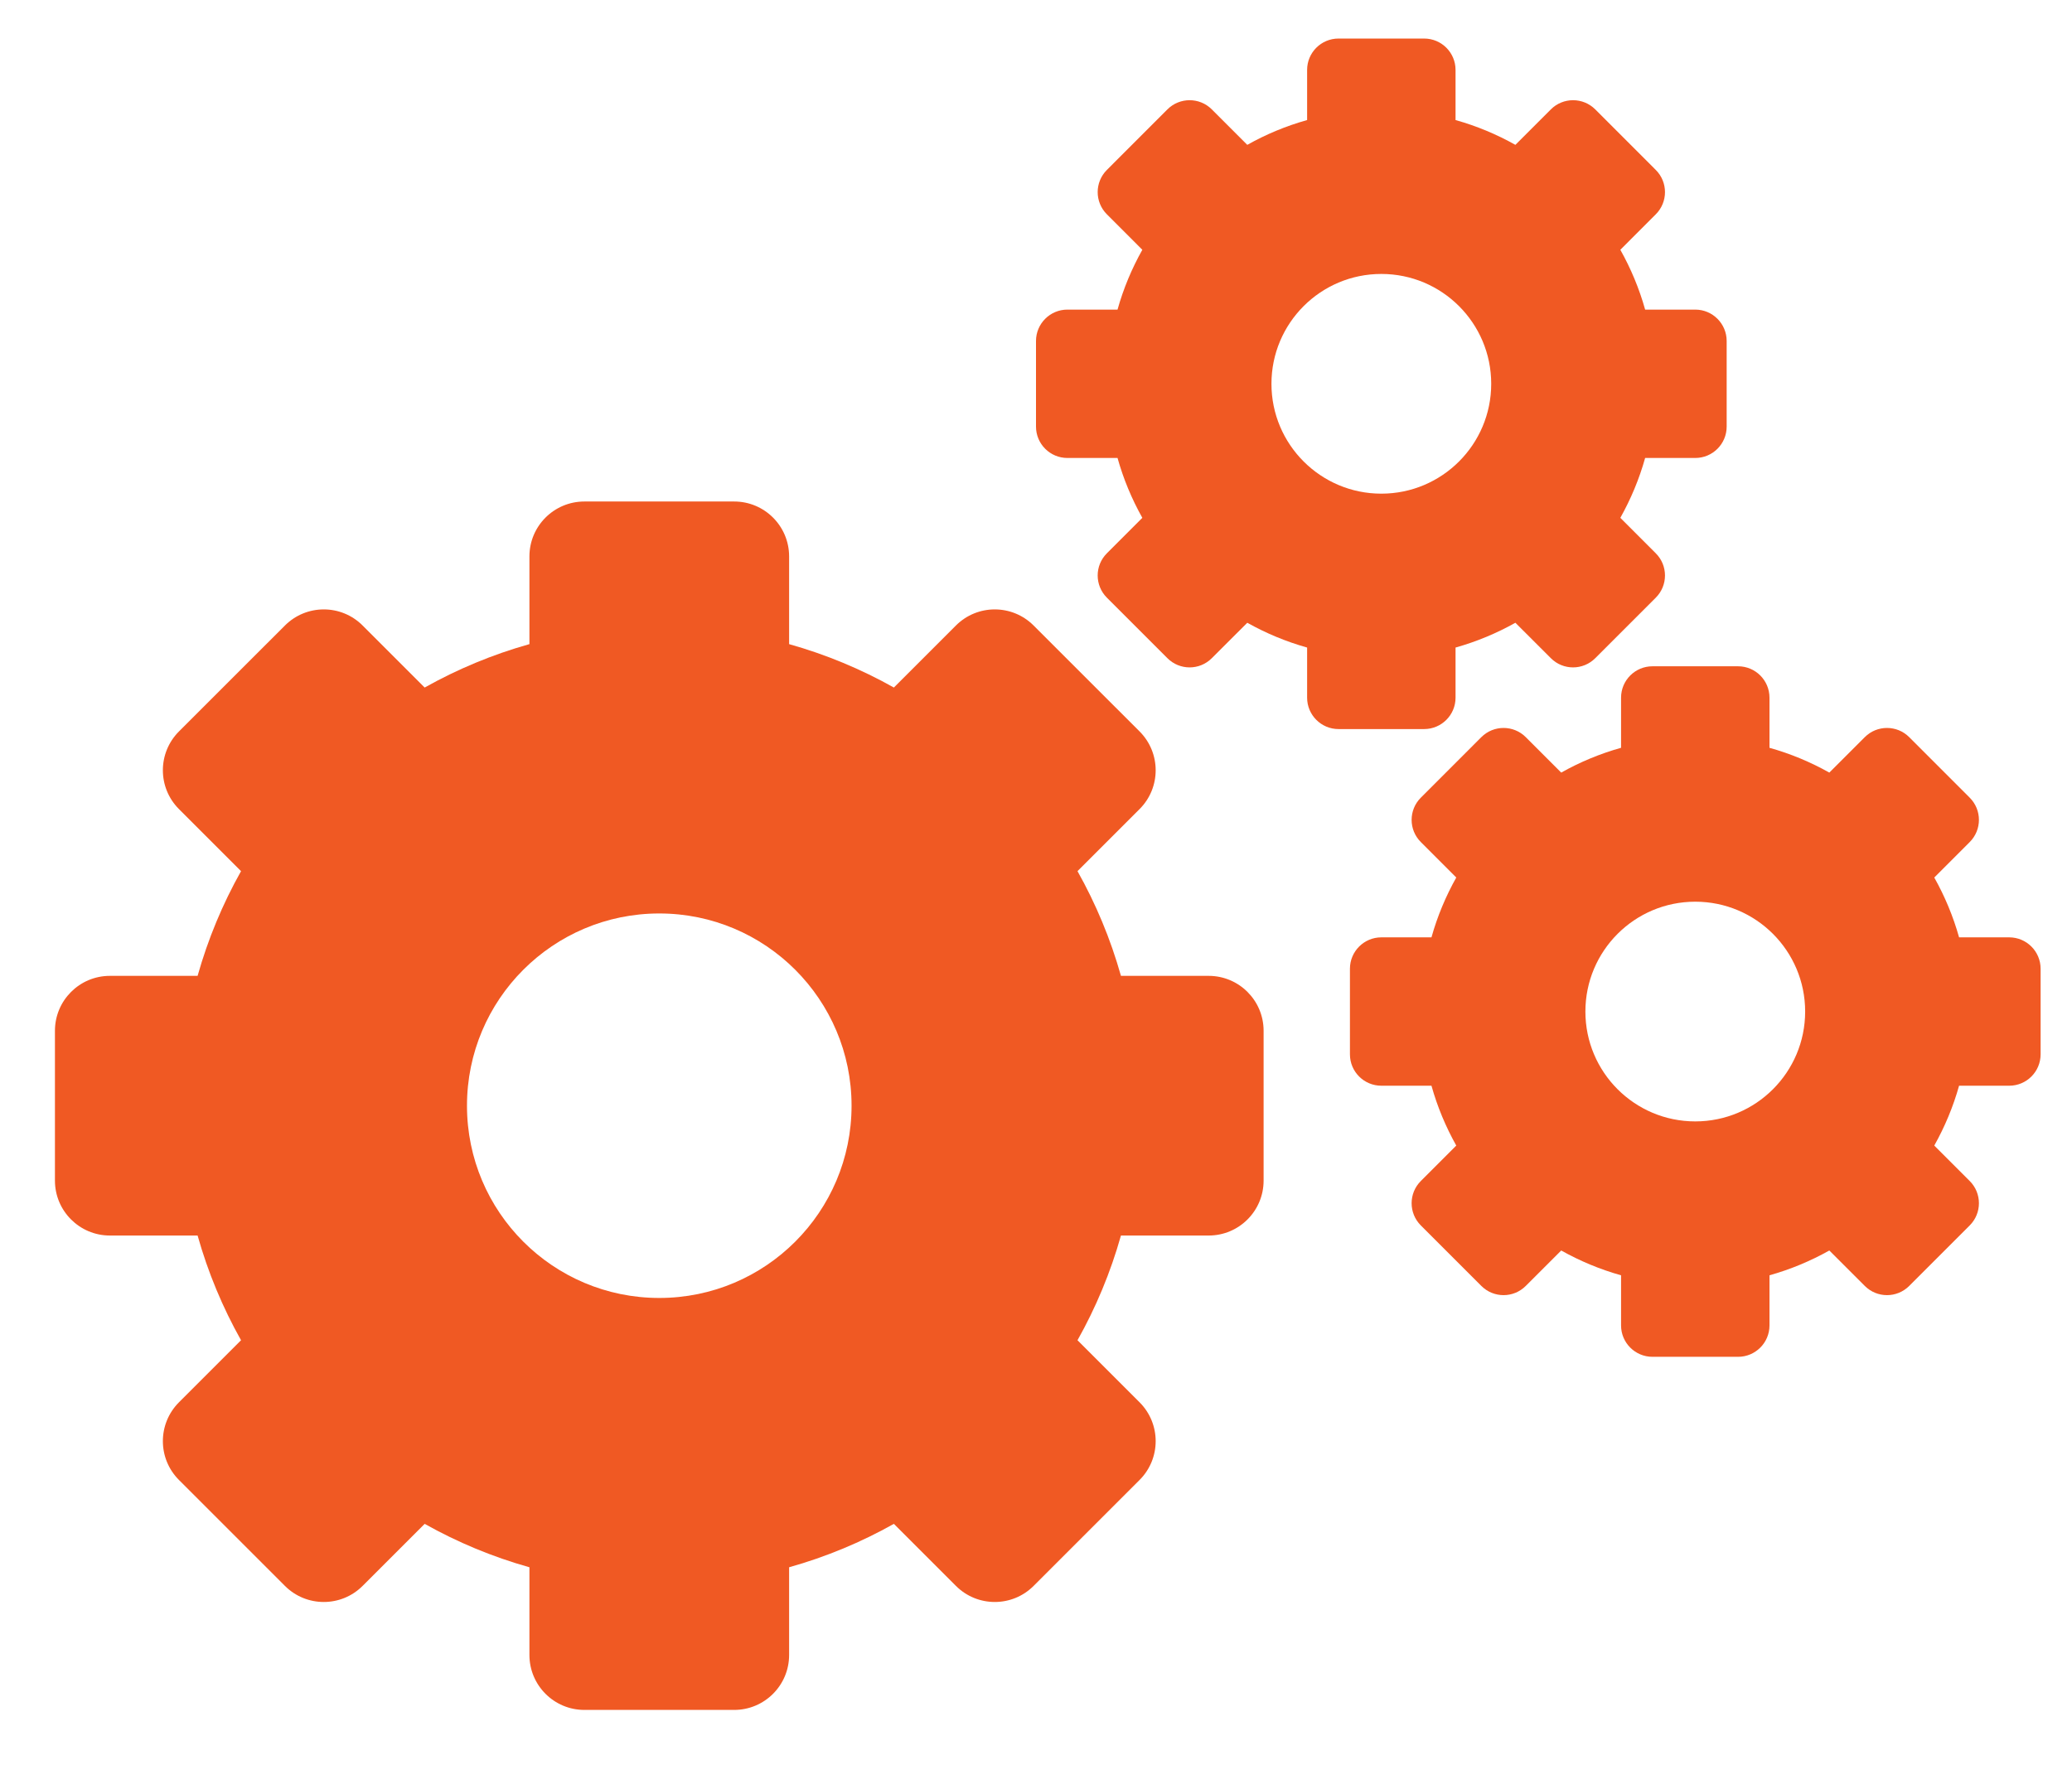 <svg width="66" height="57" viewBox="0 0 66 57" fill="none" xmlns="http://www.w3.org/2000/svg">
<path fill-rule="evenodd" clip-rule="evenodd" d="M16.864 17.728C16.864 16.761 17.647 15.978 18.614 15.978H23.386C24.353 15.978 25.136 16.761 25.136 17.728V20.522C26.312 20.852 27.431 21.32 28.473 21.905L30.45 19.928C31.133 19.245 32.241 19.245 32.924 19.929L36.299 23.303C36.983 23.987 36.983 25.095 36.299 25.778L34.322 27.755C34.908 28.797 35.375 29.916 35.706 31.091H38.5C39.467 31.091 40.25 31.875 40.25 32.841V37.614C40.25 38.581 39.467 39.364 38.5 39.364H35.706C35.375 40.54 34.908 41.658 34.322 42.7L36.299 44.677C36.983 45.361 36.983 46.469 36.299 47.152L32.924 50.527C32.241 51.21 31.133 51.21 30.45 50.527L28.473 48.55C27.431 49.136 26.312 49.603 25.136 49.933V52.728C25.136 53.694 24.353 54.478 23.386 54.478H18.614C17.647 54.478 16.864 53.694 16.864 52.728V49.933C15.688 49.603 14.569 49.136 13.527 48.55L11.55 50.527C10.867 51.21 9.759 51.21 9.076 50.527L5.701 47.152C5.017 46.469 5.017 45.361 5.701 44.677L7.678 42.7C7.092 41.658 6.625 40.54 6.294 39.364H3.5C2.534 39.364 1.75 38.581 1.75 37.614V32.841C1.75 31.875 2.534 31.091 3.5 31.091H6.294C6.625 29.916 7.092 28.797 7.678 27.755L5.701 25.778C5.017 25.095 5.017 23.987 5.701 23.303L9.076 19.929C9.759 19.245 10.867 19.245 11.55 19.928L13.527 21.905C14.569 21.32 15.688 20.852 16.864 20.522V17.728ZM14.875 35.228C14.875 31.845 17.617 29.103 21 29.103C24.383 29.103 27.125 31.845 27.125 35.228C27.125 38.611 24.383 41.353 21 41.353C17.617 41.353 14.875 38.611 14.875 35.228Z" fill="#F05923"/>
<path fill-rule="evenodd" clip-rule="evenodd" d="M41.636 2.228C41.636 1.675 42.084 1.228 42.636 1.228H45.364C45.916 1.228 46.364 1.675 46.364 2.228V3.825C47.036 4.013 47.675 4.28 48.27 4.615L49.4 3.485C49.79 3.095 50.423 3.095 50.814 3.485L52.742 5.414C53.133 5.804 53.133 6.438 52.742 6.828L51.613 7.958C51.947 8.553 52.215 9.192 52.403 9.864H54C54.552 9.864 55 10.312 55 10.864V13.591C55 14.144 54.552 14.591 54 14.591H52.403C52.215 15.263 51.947 15.902 51.613 16.498L52.742 17.628C53.133 18.018 53.133 18.651 52.742 19.042L50.814 20.97C50.423 21.361 49.79 21.361 49.4 20.97L48.27 19.841C47.675 20.175 47.036 20.442 46.364 20.631V22.228C46.364 22.78 45.916 23.228 45.364 23.228H42.636C42.084 23.228 41.636 22.78 41.636 22.228V20.631C40.964 20.442 40.325 20.175 39.73 19.841L38.6 20.97C38.21 21.361 37.577 21.361 37.186 20.97L35.258 19.042C34.867 18.651 34.867 18.018 35.258 17.628L36.387 16.498C36.053 15.902 35.785 15.263 35.597 14.591H34C33.448 14.591 33 14.144 33 13.591V10.864C33 10.312 33.448 9.864 34 9.864H35.597C35.785 9.192 36.053 8.553 36.387 7.958L35.258 6.828C34.867 6.438 34.867 5.804 35.258 5.414L37.186 3.485C37.577 3.095 38.21 3.095 38.6 3.485L39.73 4.615C40.325 4.28 40.964 4.013 41.636 3.825V2.228ZM40.5 12.228C40.5 10.295 42.067 8.728 44 8.728C45.933 8.728 47.5 10.295 47.5 12.228C47.5 14.161 45.933 15.728 44 15.728C42.067 15.728 40.5 14.161 40.5 12.228Z" fill="#F05923"/>
<path fill-rule="evenodd" clip-rule="evenodd" d="M51.636 22.228C51.636 21.675 52.084 21.228 52.636 21.228H55.364C55.916 21.228 56.364 21.675 56.364 22.228V23.825C57.036 24.013 57.675 24.28 58.27 24.615L59.4 23.485C59.79 23.095 60.423 23.095 60.814 23.485L62.742 25.414C63.133 25.804 63.133 26.438 62.742 26.828L61.613 27.958C61.947 28.553 62.215 29.192 62.403 29.864H64C64.552 29.864 65 30.312 65 30.864V33.591C65 34.144 64.552 34.591 64 34.591H62.403C62.215 35.263 61.947 35.902 61.613 36.498L62.742 37.627C63.133 38.018 63.133 38.651 62.742 39.042L60.814 40.97C60.423 41.361 59.79 41.361 59.4 40.97L58.27 39.841C57.675 40.175 57.036 40.442 56.364 40.631V42.228C56.364 42.78 55.916 43.228 55.364 43.228H52.636C52.084 43.228 51.636 42.78 51.636 42.228V40.631C50.964 40.442 50.325 40.175 49.73 39.841L48.6 40.97C48.21 41.361 47.577 41.361 47.186 40.97L45.258 39.042C44.867 38.651 44.867 38.018 45.258 37.627L46.387 36.498C46.053 35.902 45.785 35.263 45.597 34.591H44C43.448 34.591 43 34.144 43 33.591V30.864C43 30.312 43.448 29.864 44 29.864H45.597C45.785 29.192 46.053 28.553 46.387 27.958L45.258 26.828C44.867 26.438 44.867 25.804 45.258 25.414L47.186 23.485C47.577 23.095 48.21 23.095 48.6 23.485L49.73 24.615C50.325 24.28 50.964 24.013 51.636 23.825V22.228ZM50.5 32.228C50.5 30.295 52.067 28.728 54 28.728C55.933 28.728 57.5 30.295 57.5 32.228C57.5 34.161 55.933 35.728 54 35.728C52.067 35.728 50.5 34.161 50.5 32.228Z" fill="#F05923"/>
</svg>
